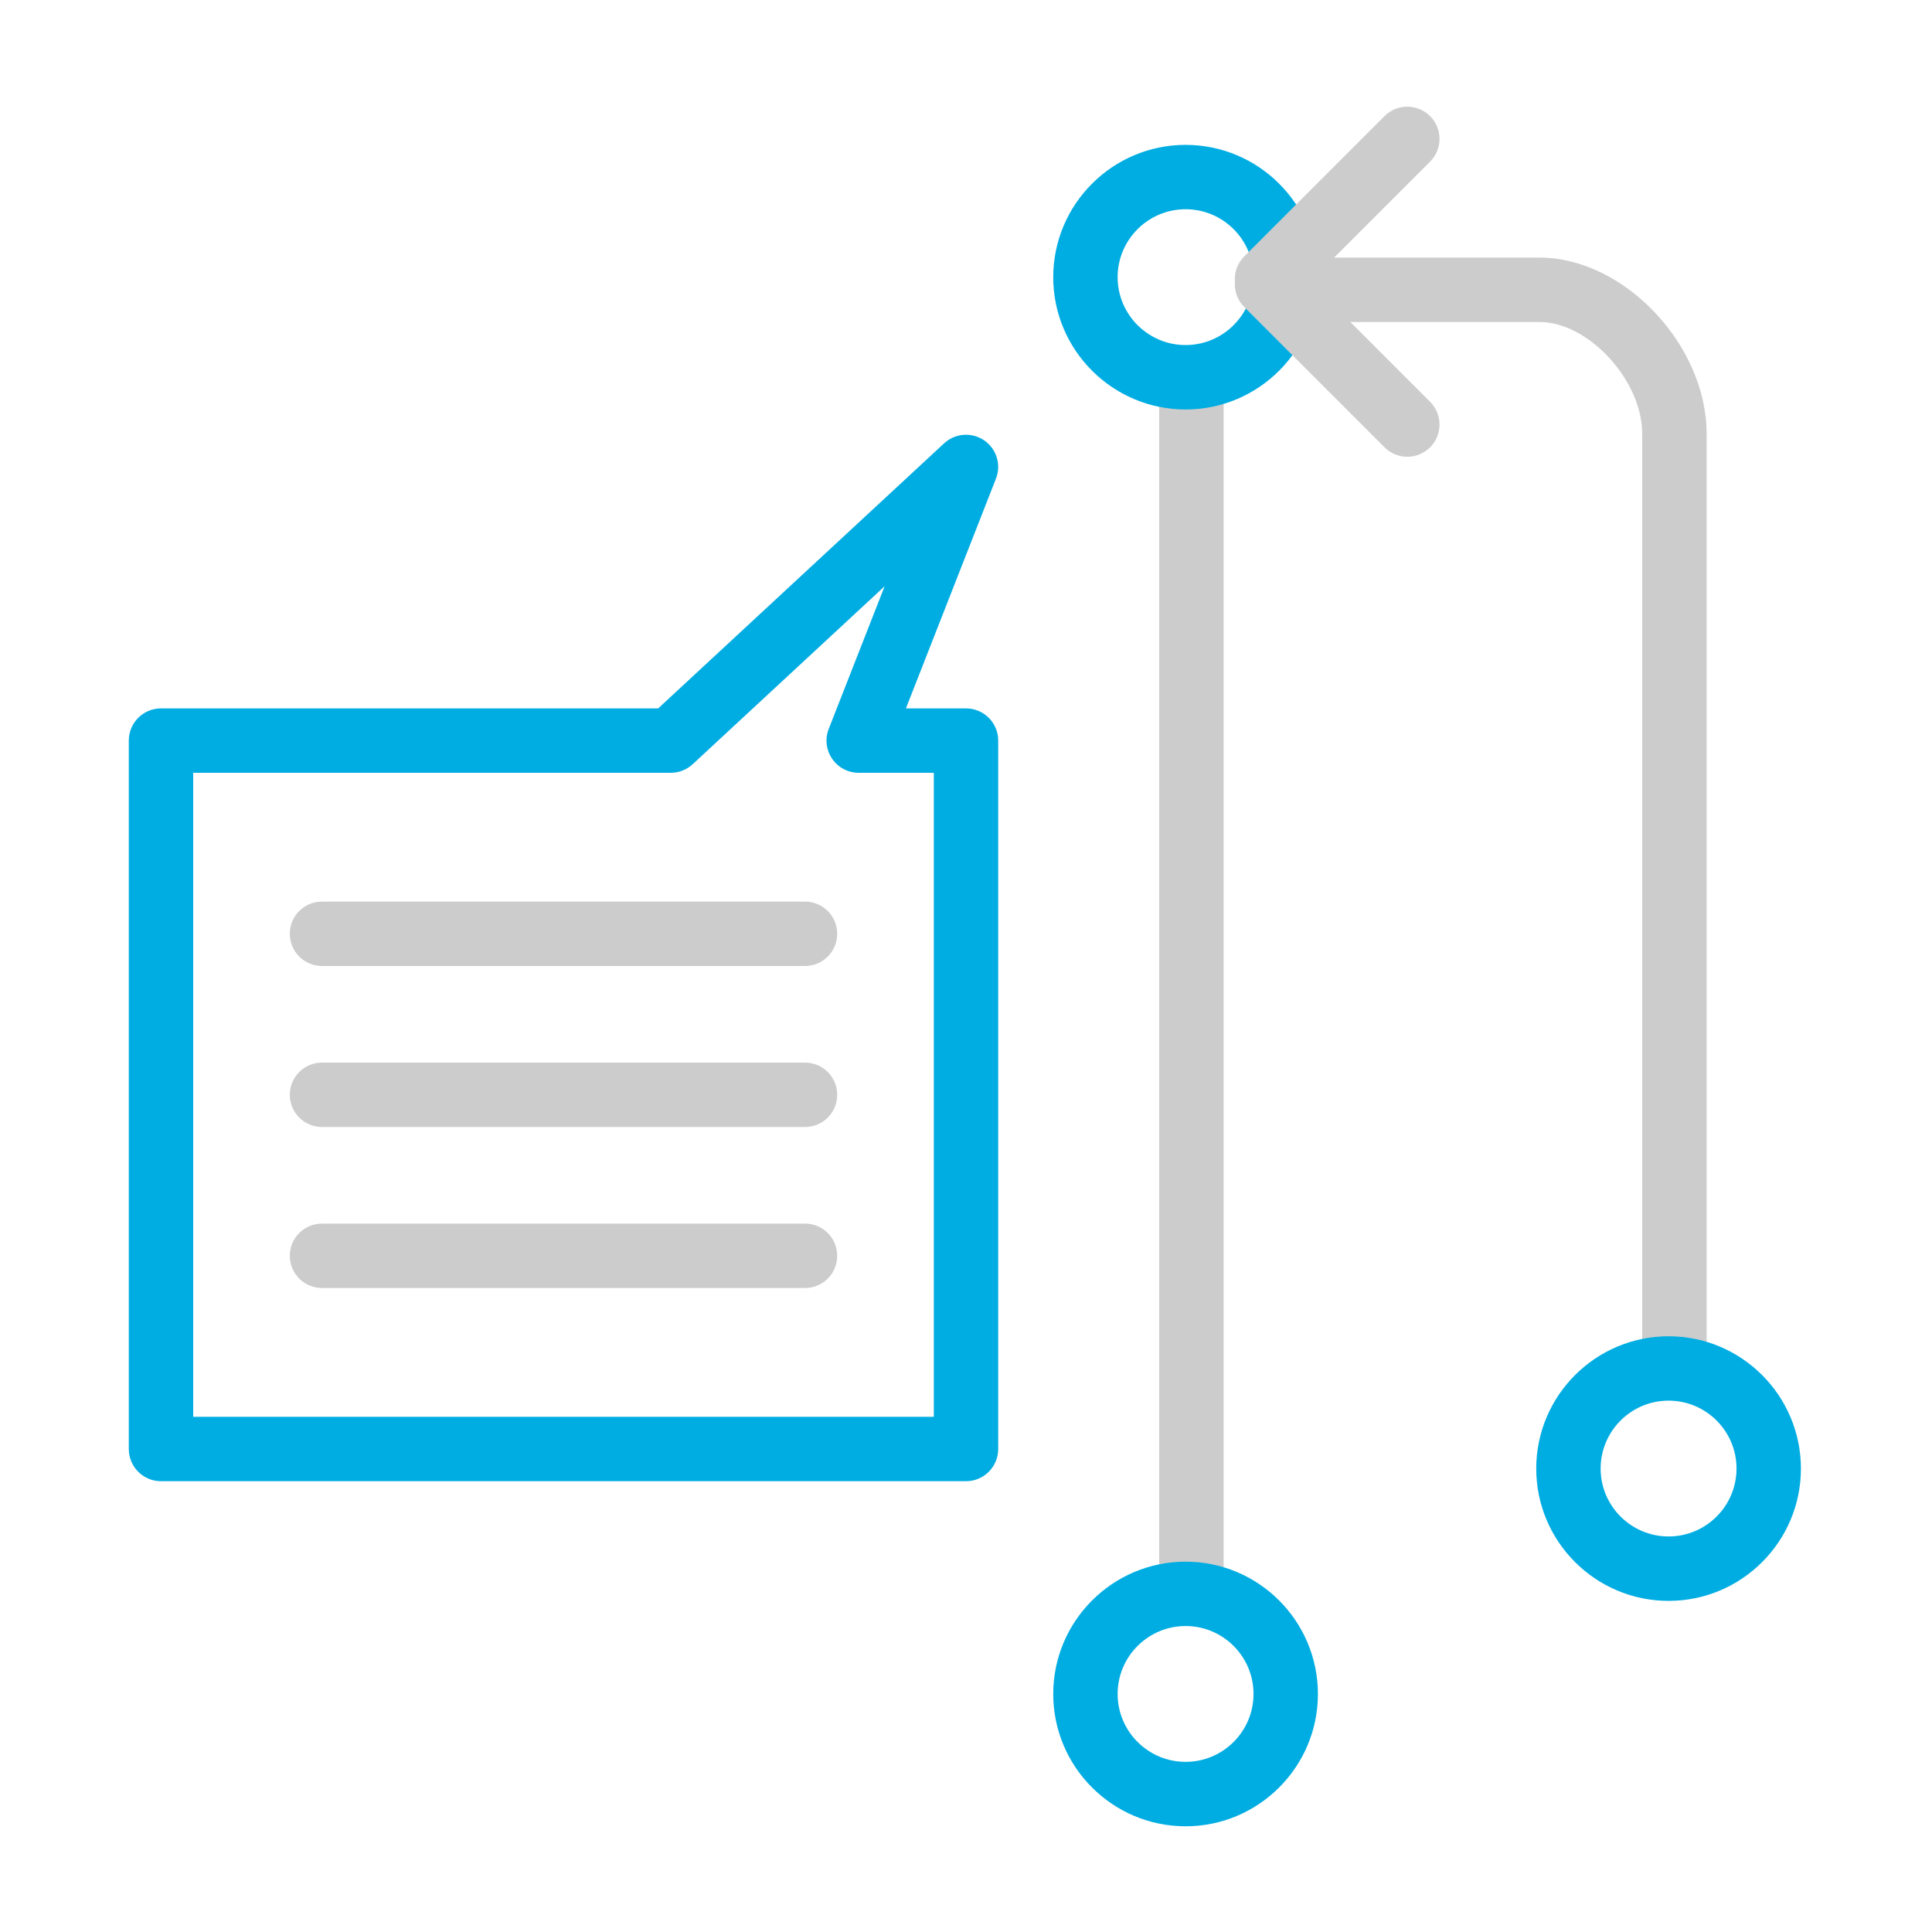<?xml version="1.0" encoding="utf-8"?>
<!-- Generator: Adobe Illustrator 16.0.4, SVG Export Plug-In . SVG Version: 6.00 Build 0)  -->
<!DOCTYPE svg PUBLIC "-//W3C//DTD SVG 1.1//EN" "http://www.w3.org/Graphics/SVG/1.1/DTD/svg11.dtd">
<svg version="1.1" id="圖層_1" xmlns="http://www.w3.org/2000/svg" xmlns:xlink="http://www.w3.org/1999/xlink" x="0px" y="0px"
	 width="60px" height="60px" viewBox="0 0 60 60" enable-background="new 0 0 60 60" xml:space="preserve">
<g>
	<g>
		<path fill="#00ADE2" d="M30,46H5c-0.553,0-1-0.447-1-1V23c0-0.553,0.447-1,1-1h15.44l8.88-8.232
			c0.343-0.318,0.858-0.354,1.243-0.093c0.385,0.263,0.538,0.757,0.367,1.191L28.134,22H30c0.553,0,1,0.447,1,1v22
			C31,45.553,30.553,46,30,46z M6,44h23V24h-2.332c-0.331,0-0.64-0.163-0.826-0.437s-0.226-0.621-0.104-0.929l1.735-4.427
			l-5.96,5.525C21.328,23.904,21.085,24,20.833,24H6V44z"/>
	</g>
</g>
<g>
	<path fill="#CCCCCC" d="M25,35H10c-0.553,0-1-0.447-1-1s0.447-1,1-1h15c0.553,0,1,0.447,1,1S25.553,35,25,35z"/>
</g>
<g>
	<path fill="#CCCCCC" d="M25,40H10c-0.553,0-1-0.447-1-1s0.447-1,1-1h15c0.553,0,1,0.447,1,1S25.553,40,25,40z"/>
</g>
<g>
	<path fill="#CCCCCC" d="M25,30H10c-0.553,0-1-0.447-1-1s0.447-1,1-1h15c0.553,0,1,0.447,1,1S25.553,30,25,30z"/>
</g>
<g>
	<path fill="#CCCCCC" d="M37,50c-0.553,0-1-0.447-1-1V12c0-0.553,0.447-1,1-1s1,0.447,1,1v37C38,49.553,37.553,50,37,50z"/>
</g>
<g>
	<path fill="#00ADE2" d="M36.82,56.717c-2.267,0-4.111-1.843-4.111-4.108c0-2.267,1.845-4.11,4.111-4.11
		c2.266,0,4.109,1.844,4.109,4.11C40.93,54.874,39.086,56.717,36.82,56.717z M36.82,50.498c-1.164,0-2.111,0.946-2.111,2.11
		c0,1.162,0.947,2.108,2.111,2.108c1.163,0,2.109-0.946,2.109-2.108C38.93,51.444,37.983,50.498,36.82,50.498z"/>
</g>
<g>
	<path fill="#00ADE2" d="M36.82,12.717c-2.267,0-4.111-1.843-4.111-4.108c0-2.267,1.845-4.11,4.111-4.11
		c2.266,0,4.109,1.844,4.109,4.11C40.93,10.874,39.086,12.717,36.82,12.717z M36.82,6.498c-1.164,0-2.111,0.946-2.111,2.11
		c0,1.162,0.947,2.108,2.111,2.108c1.163,0,2.109-0.946,2.109-2.108C38.93,7.444,37.983,6.498,36.82,6.498z"/>
</g>
<g>
	<path fill="#CCCCCC" d="M52,43c-0.553,0-1-0.447-1-1V13.467C51,11.814,49.332,10,47.812,10H40c-0.553,0-1-0.447-1-1s0.447-1,1-1
		h7.812C50.431,8,53,10.708,53,13.467V42C53,42.553,52.553,43,52,43z"/>
</g>
<g>
	<path fill="#CCCCCC" d="M39.348,9.67c-0.256,0-0.512-0.098-0.707-0.293c-0.391-0.391-0.391-1.023,0-1.414l4.357-4.357
		c0.391-0.391,1.023-0.391,1.414,0s0.391,1.023,0,1.414l-4.357,4.357C39.859,9.572,39.604,9.67,39.348,9.67z"/>
</g>
<g>
	<path fill="#CCCCCC" d="M43.705,14.185c-0.256,0-0.512-0.098-0.707-0.293l-4.357-4.358c-0.391-0.391-0.391-1.023,0-1.414
		s1.023-0.391,1.414,0l4.357,4.358c0.391,0.391,0.391,1.023,0,1.414C44.217,14.087,43.961,14.185,43.705,14.185z"/>
</g>
<g>
	<path fill="#00ADE2" d="M51.82,49.717c-2.267,0-4.111-1.843-4.111-4.108c0-2.267,1.845-4.11,4.111-4.11
		c2.266,0,4.109,1.844,4.109,4.11C55.93,47.874,54.086,49.717,51.82,49.717z M51.82,43.498c-1.164,0-2.111,0.946-2.111,2.11
		c0,1.162,0.947,2.108,2.111,2.108c1.163,0,2.109-0.946,2.109-2.108C53.93,44.444,52.983,43.498,51.82,43.498z"/>
</g>
</svg>
